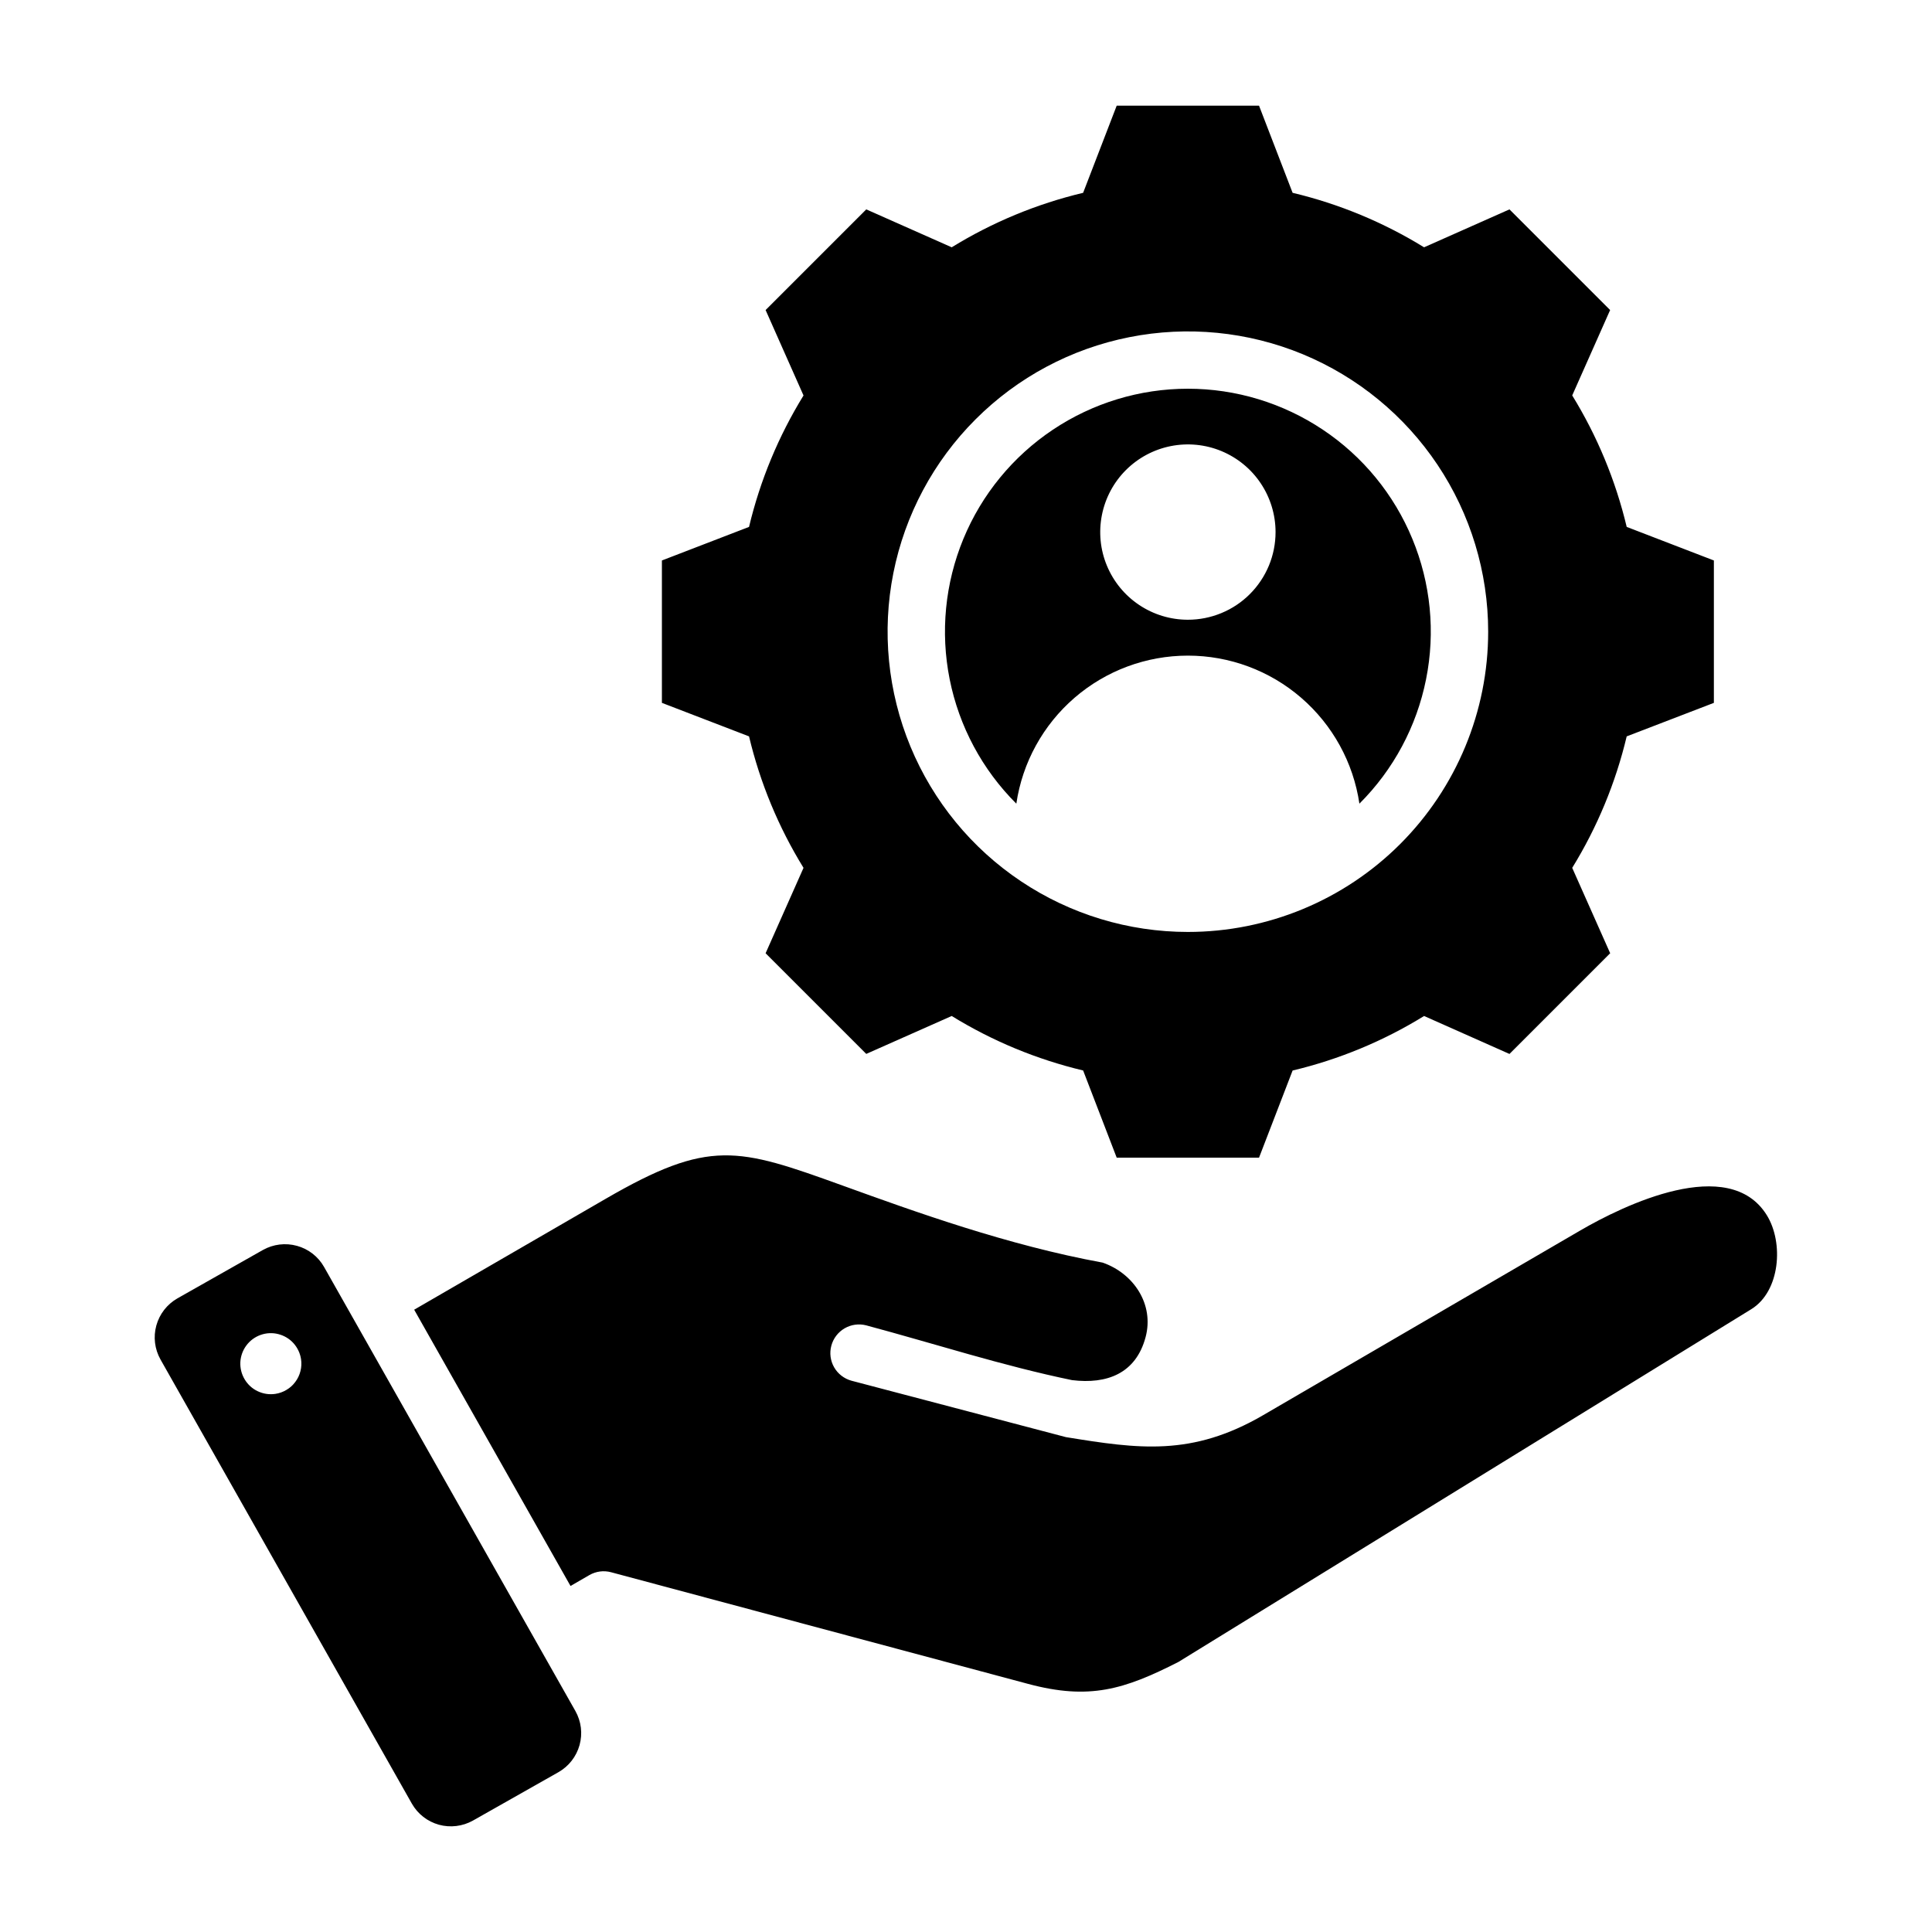 <svg width="40" height="40" viewBox="0 0 40 40" fill="none" xmlns="http://www.w3.org/2000/svg">
<path fill-rule="evenodd" clip-rule="evenodd" d="M8.575 27.116L11.812 32.836L12.203 32.61C12.339 32.532 12.499 32.511 12.65 32.551L21.285 34.863C22.553 35.203 23.276 34.98 24.398 34.409L36.259 27.105C36.857 26.736 36.934 25.729 36.579 25.158C35.795 23.895 33.615 24.953 32.714 25.478L26.155 29.298C24.675 30.16 23.57 29.998 22.068 29.754L17.628 28.586C17.477 28.544 17.348 28.445 17.27 28.309C17.192 28.173 17.171 28.012 17.212 27.861C17.252 27.71 17.351 27.581 17.486 27.502C17.621 27.423 17.782 27.401 17.934 27.44C19.352 27.82 20.757 28.277 22.195 28.574C22.92 28.663 23.517 28.436 23.718 27.685C23.9 27.005 23.471 26.364 22.829 26.141C20.859 25.78 18.947 25.089 17.443 24.545C15.268 23.759 14.688 23.576 12.543 24.818L8.575 27.116ZM24.594 8.048C23.598 8.048 22.625 8.344 21.798 8.897C20.971 9.45 20.326 10.236 19.946 11.156C19.566 12.076 19.467 13.088 19.662 14.064C19.857 15.04 20.337 15.936 21.042 16.639C21.168 15.787 21.596 15.009 22.248 14.446C22.9 13.883 23.733 13.574 24.594 13.574C25.455 13.574 26.287 13.883 26.939 14.446C27.591 15.009 28.019 15.787 28.145 16.639C28.85 15.936 29.33 15.04 29.525 14.064C29.721 13.088 29.622 12.076 29.241 11.156C28.861 10.236 28.217 9.45 27.389 8.897C26.562 8.344 25.589 8.048 24.594 8.048ZM24.594 12.831C24.235 12.831 23.884 12.725 23.585 12.525C23.287 12.326 23.054 12.042 22.917 11.711C22.779 11.379 22.744 11.014 22.814 10.662C22.884 10.31 23.056 9.987 23.31 9.733C23.564 9.479 23.887 9.306 24.24 9.236C24.592 9.166 24.957 9.202 25.288 9.339C25.62 9.477 25.904 9.709 26.103 10.008C26.302 10.306 26.409 10.657 26.409 11.016C26.409 11.255 26.362 11.491 26.271 11.711C26.179 11.931 26.046 12.131 25.877 12.3C25.709 12.468 25.509 12.602 25.288 12.693C25.068 12.784 24.832 12.831 24.594 12.831ZM11.913 35.425L6.709 26.23C6.588 26.016 6.386 25.859 6.149 25.794C5.912 25.728 5.658 25.759 5.444 25.879L3.674 26.881C3.46 27.003 3.303 27.204 3.237 27.442C3.171 27.679 3.202 27.932 3.323 28.147L8.527 37.342C8.648 37.556 8.85 37.713 9.087 37.779C9.324 37.844 9.578 37.813 9.792 37.693L11.562 36.691C11.776 36.569 11.933 36.368 11.999 36.13C12.065 35.893 12.034 35.64 11.913 35.425ZM5.699 28.859C5.575 28.877 5.449 28.858 5.336 28.804C5.223 28.751 5.129 28.665 5.065 28.557C5.001 28.45 4.97 28.326 4.976 28.201C4.983 28.076 5.026 27.956 5.101 27.856C5.175 27.756 5.278 27.68 5.396 27.638C5.514 27.596 5.641 27.59 5.762 27.621C5.884 27.652 5.993 27.717 6.077 27.81C6.16 27.903 6.215 28.019 6.233 28.142C6.245 28.224 6.241 28.308 6.22 28.389C6.2 28.469 6.164 28.545 6.114 28.611C6.065 28.678 6.003 28.734 5.931 28.776C5.86 28.819 5.781 28.847 5.699 28.859ZM33.679 10.909C33.45 9.948 33.069 9.029 32.551 8.187L33.336 6.419L31.252 4.335L29.484 5.12C28.642 4.602 27.724 4.221 26.762 3.992L26.067 2.188H23.12L22.425 3.992C21.464 4.221 20.545 4.602 19.704 5.12L17.935 4.335L15.851 6.419L16.636 8.188C16.118 9.029 15.737 9.948 15.508 10.909L13.704 11.604V14.552L15.508 15.246C15.737 16.208 16.118 17.127 16.636 17.968L15.851 19.736L17.935 21.82L19.704 21.035C20.545 21.553 21.464 21.934 22.425 22.163L23.12 23.968H26.067L26.762 22.164C27.724 21.935 28.643 21.554 29.484 21.035L31.252 21.821L33.337 19.736L32.551 17.968C33.069 17.127 33.45 16.208 33.679 15.246L35.484 14.552V11.604L33.679 10.909ZM24.594 19.295C23.364 19.295 22.162 18.93 21.14 18.247C20.117 17.564 19.321 16.593 18.85 15.457C18.38 14.321 18.256 13.071 18.496 11.865C18.736 10.659 19.328 9.551 20.198 8.682C21.067 7.812 22.175 7.22 23.381 6.981C24.587 6.741 25.837 6.864 26.973 7.334C28.109 7.805 29.08 8.602 29.763 9.624C30.446 10.646 30.811 11.848 30.811 13.078C30.811 14.727 30.155 16.308 28.99 17.474C27.824 18.64 26.242 19.295 24.594 19.295Z" fill="black"/>
</svg>

